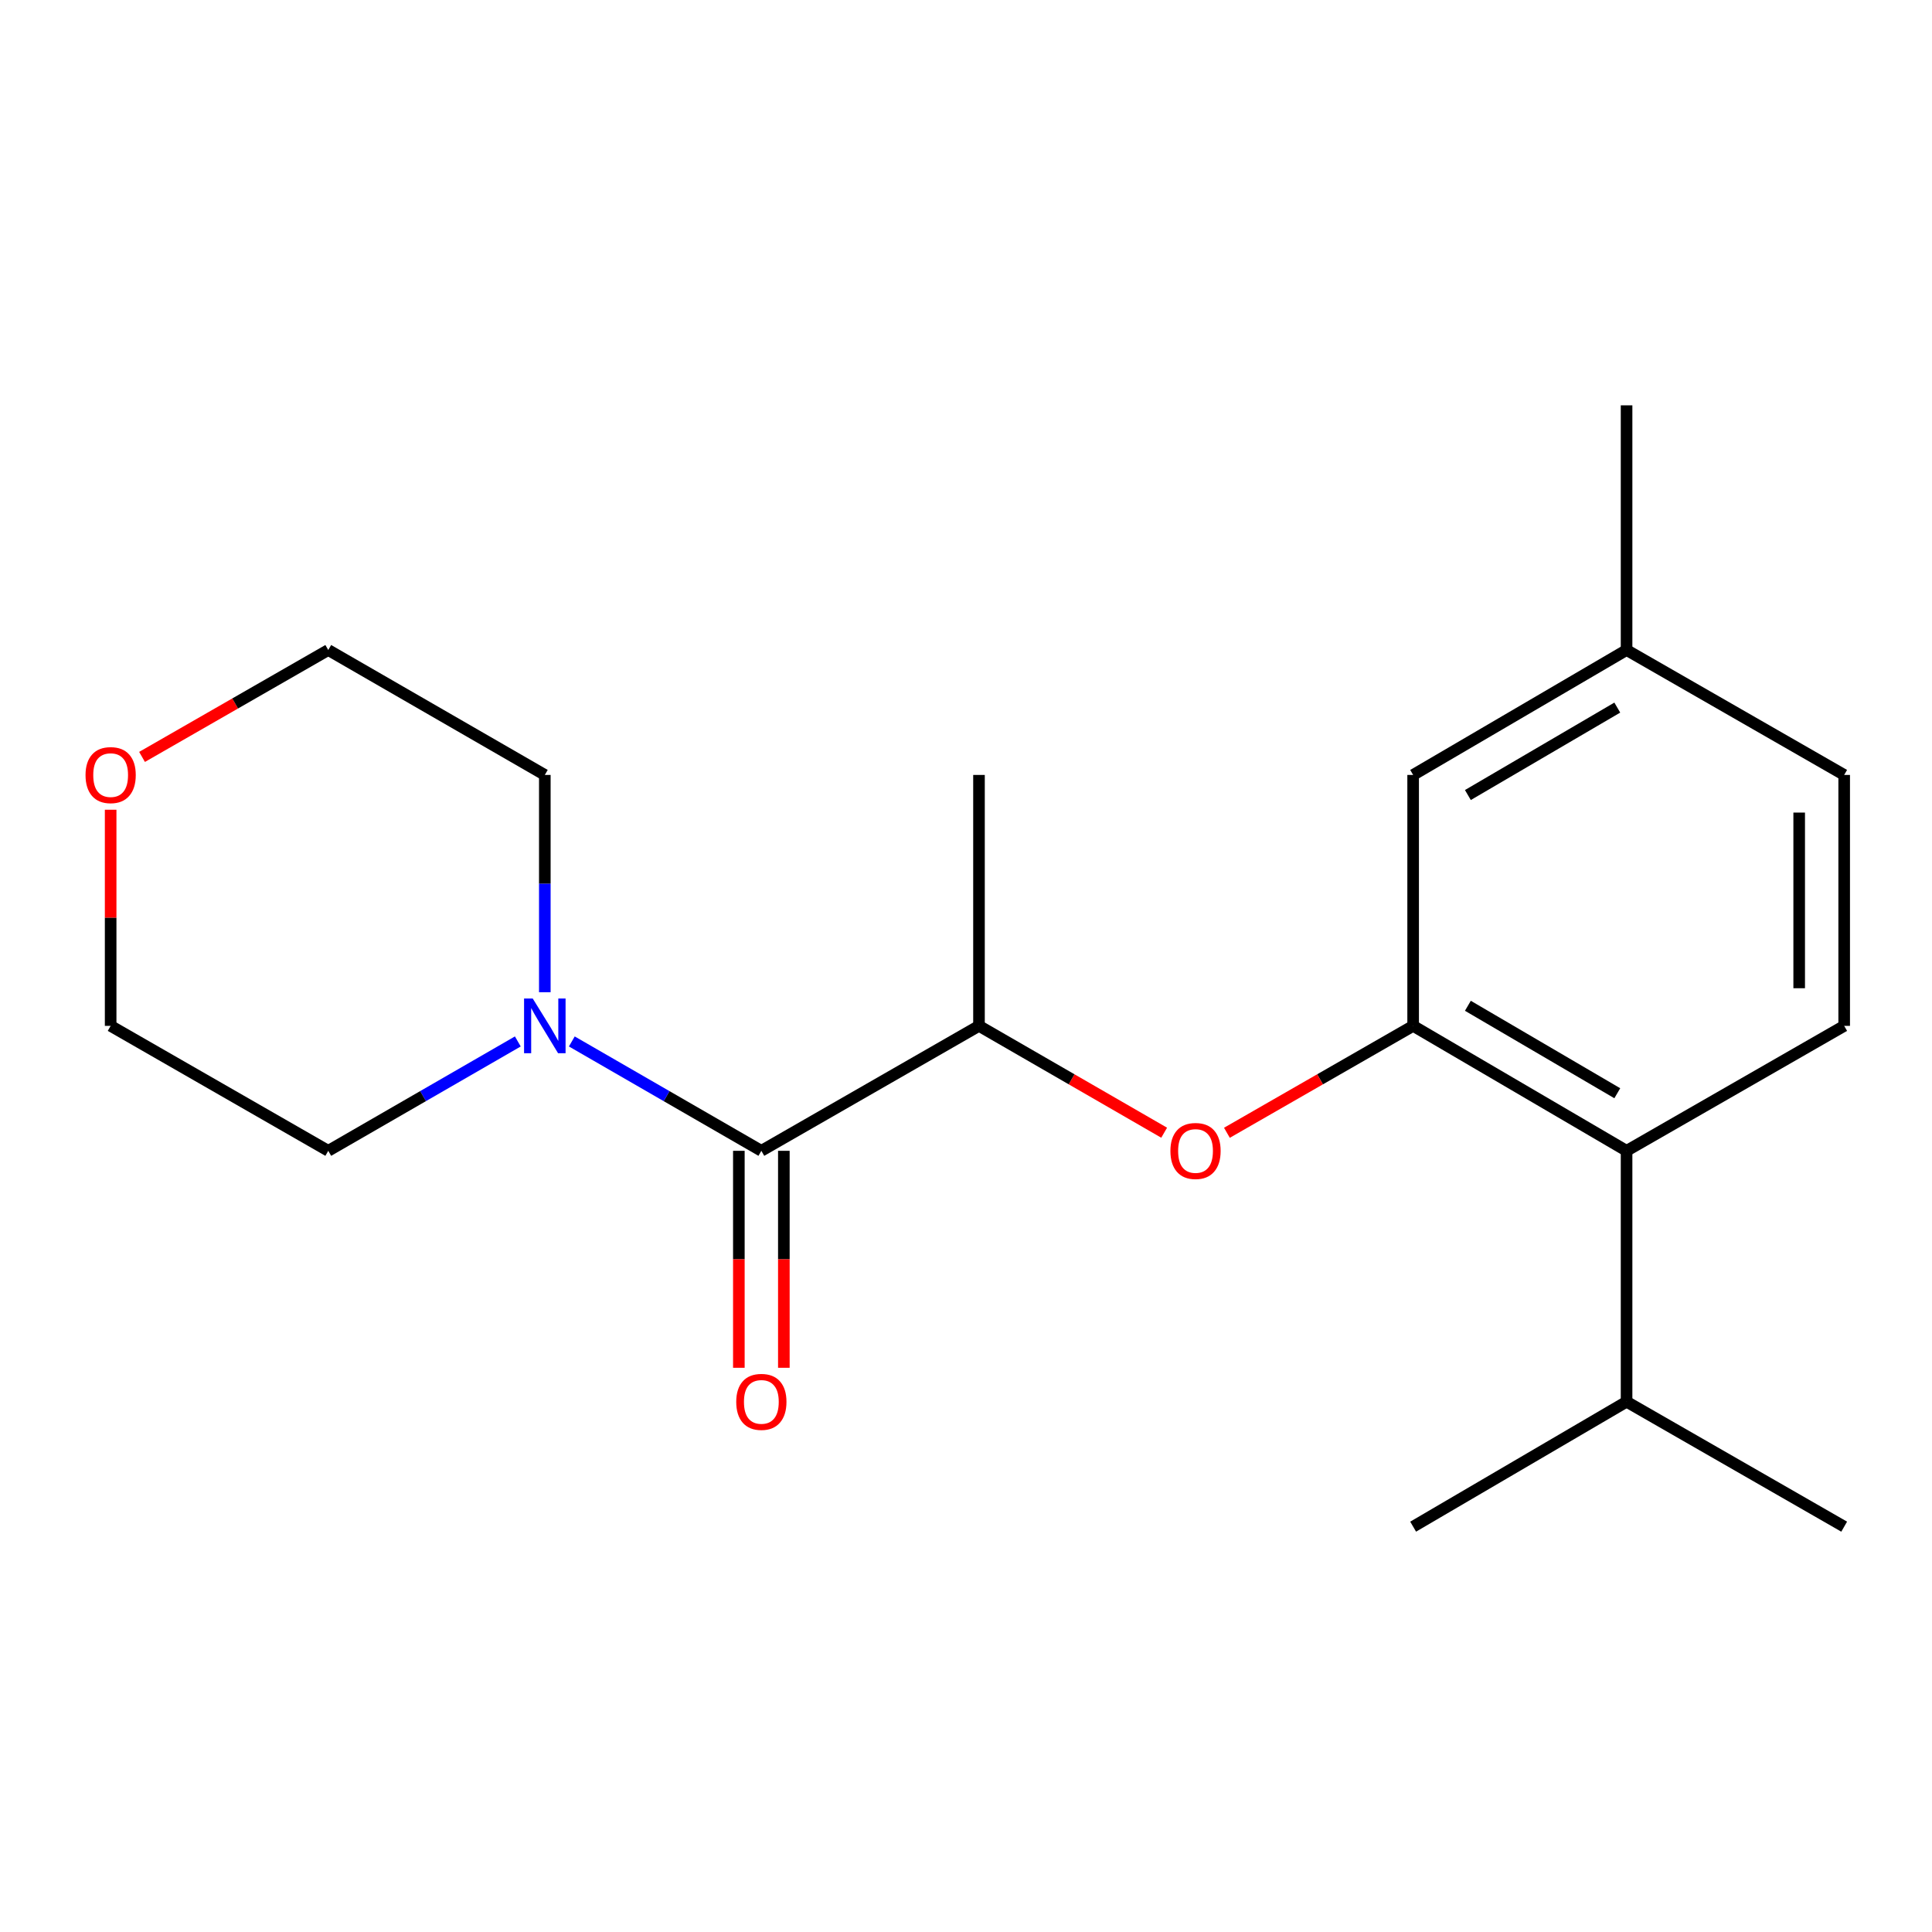 <?xml version='1.0' encoding='iso-8859-1'?>
<svg version='1.1' baseProfile='full'
              xmlns='http://www.w3.org/2000/svg'
                      xmlns:rdkit='http://www.rdkit.org/xml'
                      xmlns:xlink='http://www.w3.org/1999/xlink'
                  xml:space='preserve'
width='1000px' height='1000px' viewBox='0 0 1000 1000'>
<!-- END OF HEADER -->
<rect style='opacity:1.0;fill:#FFFFFF;stroke:none' width='1000' height='1000' x='0' y='0'> </rect>
<path class='bond-1' d='M 394.075,595.659 L 345.024,567.356' style='fill:none;fill-rule:evenodd;stroke:#000000;stroke-width:6px;stroke-linecap:butt;stroke-linejoin:miter;stroke-opacity:1' />
<path class='bond-1' d='M 345.024,567.356 L 295.972,539.053' style='fill:none;fill-rule:evenodd;stroke:#0000FF;stroke-width:6px;stroke-linecap:butt;stroke-linejoin:miter;stroke-opacity:1' />
<path class='bond-4' d='M 394.075,595.659 L 506.723,530.989' style='fill:none;fill-rule:evenodd;stroke:#000000;stroke-width:6px;stroke-linecap:butt;stroke-linejoin:miter;stroke-opacity:1' />
<path class='bond-7' d='M 382.43,595.659 L 382.43,651.81' style='fill:none;fill-rule:evenodd;stroke:#000000;stroke-width:6px;stroke-linecap:butt;stroke-linejoin:miter;stroke-opacity:1' />
<path class='bond-7' d='M 382.43,651.81 L 382.43,707.962' style='fill:none;fill-rule:evenodd;stroke:#FF0000;stroke-width:6px;stroke-linecap:butt;stroke-linejoin:miter;stroke-opacity:1' />
<path class='bond-7' d='M 405.721,595.659 L 405.721,651.81' style='fill:none;fill-rule:evenodd;stroke:#000000;stroke-width:6px;stroke-linecap:butt;stroke-linejoin:miter;stroke-opacity:1' />
<path class='bond-7' d='M 405.721,651.81 L 405.721,707.962' style='fill:none;fill-rule:evenodd;stroke:#FF0000;stroke-width:6px;stroke-linecap:butt;stroke-linejoin:miter;stroke-opacity:1' />
<path class='bond-0' d='M 731.437,530.989 L 683.243,558.66' style='fill:none;fill-rule:evenodd;stroke:#000000;stroke-width:6px;stroke-linecap:butt;stroke-linejoin:miter;stroke-opacity:1' />
<path class='bond-0' d='M 683.243,558.66 L 635.049,586.33' style='fill:none;fill-rule:evenodd;stroke:#FF0000;stroke-width:6px;stroke-linecap:butt;stroke-linejoin:miter;stroke-opacity:1' />
<path class='bond-3' d='M 731.437,530.989 L 841.911,595.659' style='fill:none;fill-rule:evenodd;stroke:#000000;stroke-width:6px;stroke-linecap:butt;stroke-linejoin:miter;stroke-opacity:1' />
<path class='bond-3' d='M 759.774,520.59 L 837.106,565.859' style='fill:none;fill-rule:evenodd;stroke:#000000;stroke-width:6px;stroke-linecap:butt;stroke-linejoin:miter;stroke-opacity:1' />
<path class='bond-6' d='M 731.437,530.989 L 731.437,401.106' style='fill:none;fill-rule:evenodd;stroke:#000000;stroke-width:6px;stroke-linecap:butt;stroke-linejoin:miter;stroke-opacity:1' />
<path class='bond-12' d='M 268.022,539.052 L 218.964,567.355' style='fill:none;fill-rule:evenodd;stroke:#0000FF;stroke-width:6px;stroke-linecap:butt;stroke-linejoin:miter;stroke-opacity:1' />
<path class='bond-12' d='M 218.964,567.355 L 169.906,595.659' style='fill:none;fill-rule:evenodd;stroke:#000000;stroke-width:6px;stroke-linecap:butt;stroke-linejoin:miter;stroke-opacity:1' />
<path class='bond-13' d='M 281.997,513.582 L 281.997,457.344' style='fill:none;fill-rule:evenodd;stroke:#0000FF;stroke-width:6px;stroke-linecap:butt;stroke-linejoin:miter;stroke-opacity:1' />
<path class='bond-13' d='M 281.997,457.344 L 281.997,401.106' style='fill:none;fill-rule:evenodd;stroke:#000000;stroke-width:6px;stroke-linecap:butt;stroke-linejoin:miter;stroke-opacity:1' />
<path class='bond-2' d='M 602.567,586.291 L 554.645,558.64' style='fill:none;fill-rule:evenodd;stroke:#FF0000;stroke-width:6px;stroke-linecap:butt;stroke-linejoin:miter;stroke-opacity:1' />
<path class='bond-2' d='M 554.645,558.64 L 506.723,530.989' style='fill:none;fill-rule:evenodd;stroke:#000000;stroke-width:6px;stroke-linecap:butt;stroke-linejoin:miter;stroke-opacity:1' />
<path class='bond-5' d='M 841.911,595.659 L 954.545,530.989' style='fill:none;fill-rule:evenodd;stroke:#000000;stroke-width:6px;stroke-linecap:butt;stroke-linejoin:miter;stroke-opacity:1' />
<path class='bond-9' d='M 841.911,595.659 L 841.911,725.528' style='fill:none;fill-rule:evenodd;stroke:#000000;stroke-width:6px;stroke-linecap:butt;stroke-linejoin:miter;stroke-opacity:1' />
<path class='bond-14' d='M 506.723,530.989 L 506.723,401.106' style='fill:none;fill-rule:evenodd;stroke:#000000;stroke-width:6px;stroke-linecap:butt;stroke-linejoin:miter;stroke-opacity:1' />
<path class='bond-21' d='M 954.545,530.989 L 954.545,401.106' style='fill:none;fill-rule:evenodd;stroke:#000000;stroke-width:6px;stroke-linecap:butt;stroke-linejoin:miter;stroke-opacity:1' />
<path class='bond-21' d='M 931.255,511.507 L 931.255,420.589' style='fill:none;fill-rule:evenodd;stroke:#000000;stroke-width:6px;stroke-linecap:butt;stroke-linejoin:miter;stroke-opacity:1' />
<path class='bond-10' d='M 731.437,401.106 L 841.911,336.45' style='fill:none;fill-rule:evenodd;stroke:#000000;stroke-width:6px;stroke-linecap:butt;stroke-linejoin:miter;stroke-opacity:1' />
<path class='bond-10' d='M 759.772,411.509 L 837.104,366.249' style='fill:none;fill-rule:evenodd;stroke:#000000;stroke-width:6px;stroke-linecap:butt;stroke-linejoin:miter;stroke-opacity:1' />
<path class='bond-8' d='M 73.518,391.78 L 121.712,364.115' style='fill:none;fill-rule:evenodd;stroke:#FF0000;stroke-width:6px;stroke-linecap:butt;stroke-linejoin:miter;stroke-opacity:1' />
<path class='bond-8' d='M 121.712,364.115 L 169.906,336.45' style='fill:none;fill-rule:evenodd;stroke:#000000;stroke-width:6px;stroke-linecap:butt;stroke-linejoin:miter;stroke-opacity:1' />
<path class='bond-20' d='M 57.271,419.114 L 57.271,475.051' style='fill:none;fill-rule:evenodd;stroke:#FF0000;stroke-width:6px;stroke-linecap:butt;stroke-linejoin:miter;stroke-opacity:1' />
<path class='bond-20' d='M 57.271,475.051 L 57.271,530.989' style='fill:none;fill-rule:evenodd;stroke:#000000;stroke-width:6px;stroke-linecap:butt;stroke-linejoin:miter;stroke-opacity:1' />
<path class='bond-17' d='M 841.911,725.528 L 954.545,790.198' style='fill:none;fill-rule:evenodd;stroke:#000000;stroke-width:6px;stroke-linecap:butt;stroke-linejoin:miter;stroke-opacity:1' />
<path class='bond-18' d='M 841.911,725.528 L 731.437,790.198' style='fill:none;fill-rule:evenodd;stroke:#000000;stroke-width:6px;stroke-linecap:butt;stroke-linejoin:miter;stroke-opacity:1' />
<path class='bond-11' d='M 841.911,336.45 L 954.545,401.106' style='fill:none;fill-rule:evenodd;stroke:#000000;stroke-width:6px;stroke-linecap:butt;stroke-linejoin:miter;stroke-opacity:1' />
<path class='bond-19' d='M 841.911,336.45 L 841.911,209.802' style='fill:none;fill-rule:evenodd;stroke:#000000;stroke-width:6px;stroke-linecap:butt;stroke-linejoin:miter;stroke-opacity:1' />
<path class='bond-15' d='M 169.906,595.659 L 57.271,530.989' style='fill:none;fill-rule:evenodd;stroke:#000000;stroke-width:6px;stroke-linecap:butt;stroke-linejoin:miter;stroke-opacity:1' />
<path class='bond-16' d='M 281.997,401.106 L 169.906,336.45' style='fill:none;fill-rule:evenodd;stroke:#000000;stroke-width:6px;stroke-linecap:butt;stroke-linejoin:miter;stroke-opacity:1' />
<path  class='atom-2' d='M 275.737 516.829
L 285.017 531.829
Q 285.937 533.309, 287.417 535.989
Q 288.897 538.669, 288.977 538.829
L 288.977 516.829
L 292.737 516.829
L 292.737 545.149
L 288.857 545.149
L 278.897 528.749
Q 277.737 526.829, 276.497 524.629
Q 275.297 522.429, 274.937 521.749
L 274.937 545.149
L 271.257 545.149
L 271.257 516.829
L 275.737 516.829
' fill='#0000FF'/>
<path  class='atom-3' d='M 605.802 595.739
Q 605.802 588.939, 609.162 585.139
Q 612.522 581.339, 618.802 581.339
Q 625.082 581.339, 628.442 585.139
Q 631.802 588.939, 631.802 595.739
Q 631.802 602.619, 628.402 606.539
Q 625.002 610.419, 618.802 610.419
Q 612.562 610.419, 609.162 606.539
Q 605.802 602.659, 605.802 595.739
M 618.802 607.219
Q 623.122 607.219, 625.442 604.339
Q 627.802 601.419, 627.802 595.739
Q 627.802 590.179, 625.442 587.379
Q 623.122 584.539, 618.802 584.539
Q 614.482 584.539, 612.122 587.339
Q 609.802 590.139, 609.802 595.739
Q 609.802 601.459, 612.122 604.339
Q 614.482 607.219, 618.802 607.219
' fill='#FF0000'/>
<path  class='atom-8' d='M 381.075 725.608
Q 381.075 718.808, 384.435 715.008
Q 387.795 711.208, 394.075 711.208
Q 400.355 711.208, 403.715 715.008
Q 407.075 718.808, 407.075 725.608
Q 407.075 732.488, 403.675 736.408
Q 400.275 740.288, 394.075 740.288
Q 387.835 740.288, 384.435 736.408
Q 381.075 732.528, 381.075 725.608
M 394.075 737.088
Q 398.395 737.088, 400.715 734.208
Q 403.075 731.288, 403.075 725.608
Q 403.075 720.048, 400.715 717.248
Q 398.395 714.408, 394.075 714.408
Q 389.755 714.408, 387.395 717.208
Q 385.075 720.008, 385.075 725.608
Q 385.075 731.328, 387.395 734.208
Q 389.755 737.088, 394.075 737.088
' fill='#FF0000'/>
<path  class='atom-9' d='M 44.271 401.186
Q 44.271 394.386, 47.631 390.586
Q 50.991 386.786, 57.271 386.786
Q 63.551 386.786, 66.911 390.586
Q 70.271 394.386, 70.271 401.186
Q 70.271 408.066, 66.871 411.986
Q 63.471 415.866, 57.271 415.866
Q 51.031 415.866, 47.631 411.986
Q 44.271 408.106, 44.271 401.186
M 57.271 412.666
Q 61.591 412.666, 63.911 409.786
Q 66.271 406.866, 66.271 401.186
Q 66.271 395.626, 63.911 392.826
Q 61.591 389.986, 57.271 389.986
Q 52.951 389.986, 50.591 392.786
Q 48.271 395.586, 48.271 401.186
Q 48.271 406.906, 50.591 409.786
Q 52.951 412.666, 57.271 412.666
' fill='#FF0000'/>
</svg>
